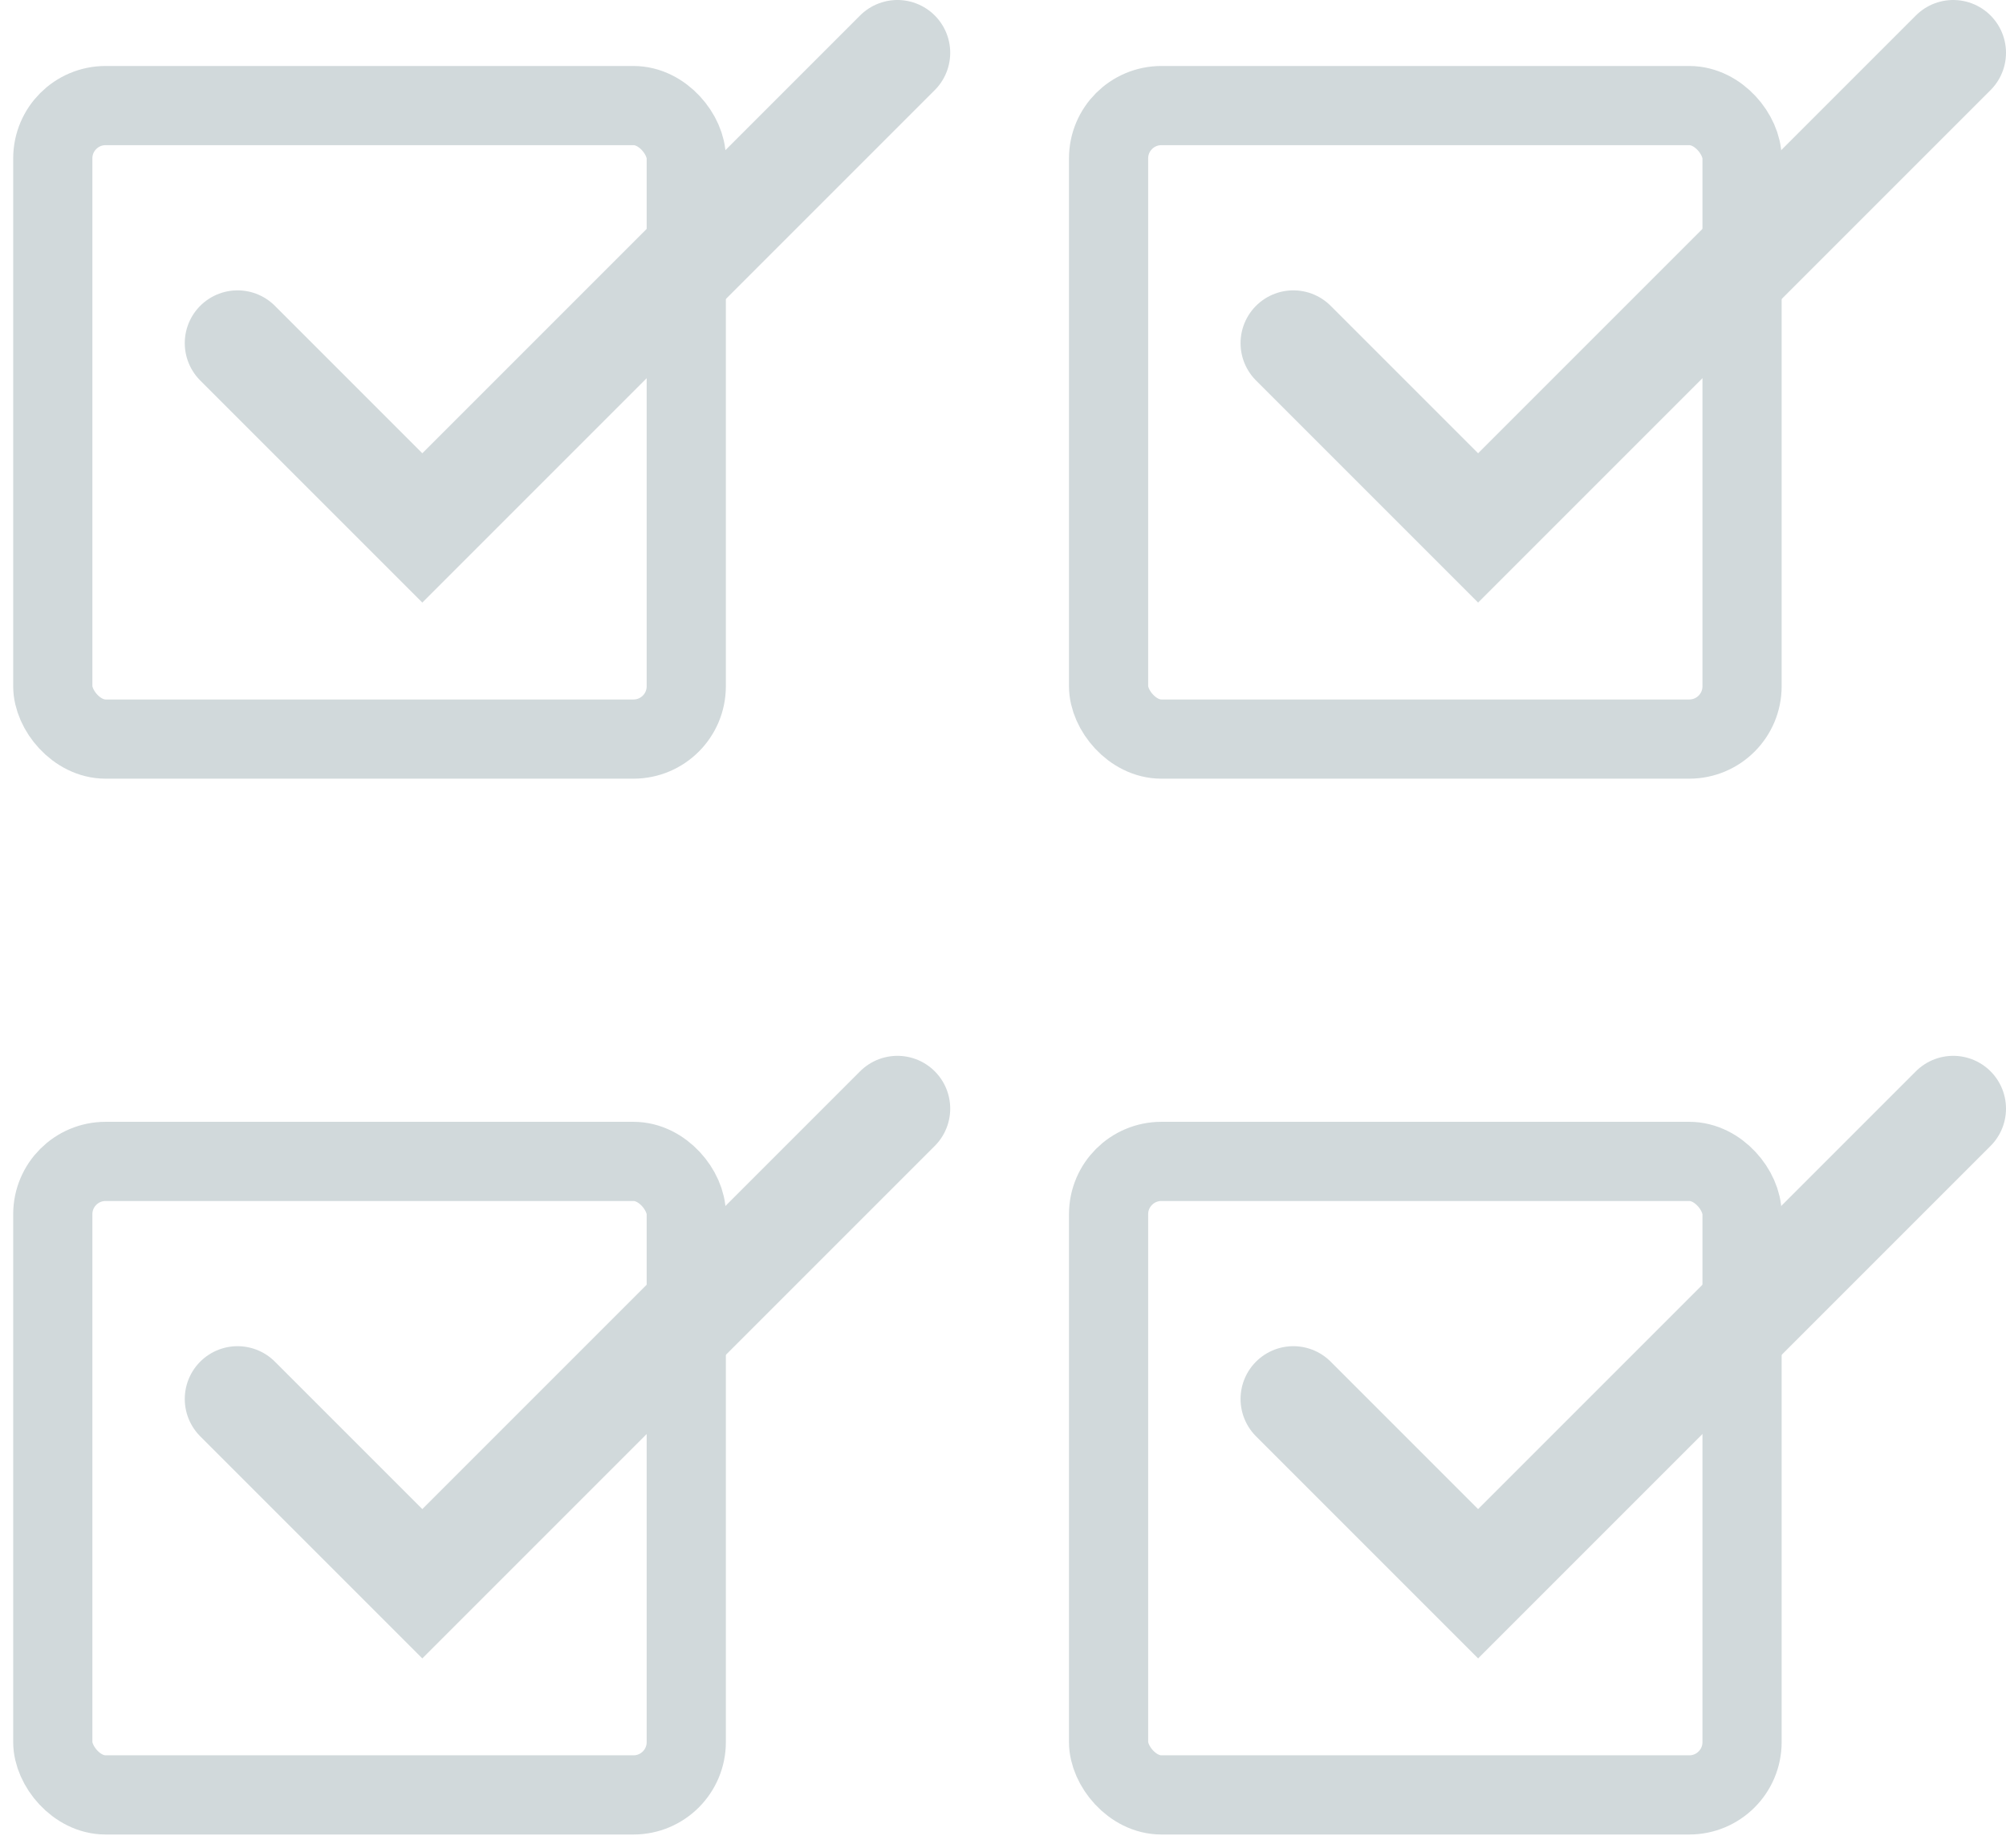 <svg width="38" height="35" viewBox="0 0 38 35" fill="none" xmlns="http://www.w3.org/2000/svg">
<rect x="1" y="2" width="12" height="12" rx="1" stroke="#D1D9DB" stroke-width="1.5"/>
<path d="M4.5 6.5L8 10L17 1" stroke="#D1D9DB" stroke-width="2" stroke-linecap="round"/>
<rect x="21" y="2" width="12" height="12" rx="1" stroke="#D1D9DB" stroke-width="1.5"/>
<path d="M24.5 6.5L28 10L37 1" stroke="#D1D9DB" stroke-width="2" stroke-linecap="round"/>
<rect x="21" y="22" width="12" height="12" rx="1" stroke="#D1D9DB" stroke-width="1.5"/>
<path d="M24.5 26.5L28 30L37 21" stroke="#D1D9DB" stroke-width="2" stroke-linecap="round"/>
<rect x="1" y="22" width="12" height="12" rx="1" stroke="#D1D9DB" stroke-width="1.5"/>
<path d="M4.5 26.5L8 30L17 21" stroke="#D1D9DB" stroke-width="2" stroke-linecap="round"/>
</svg>
